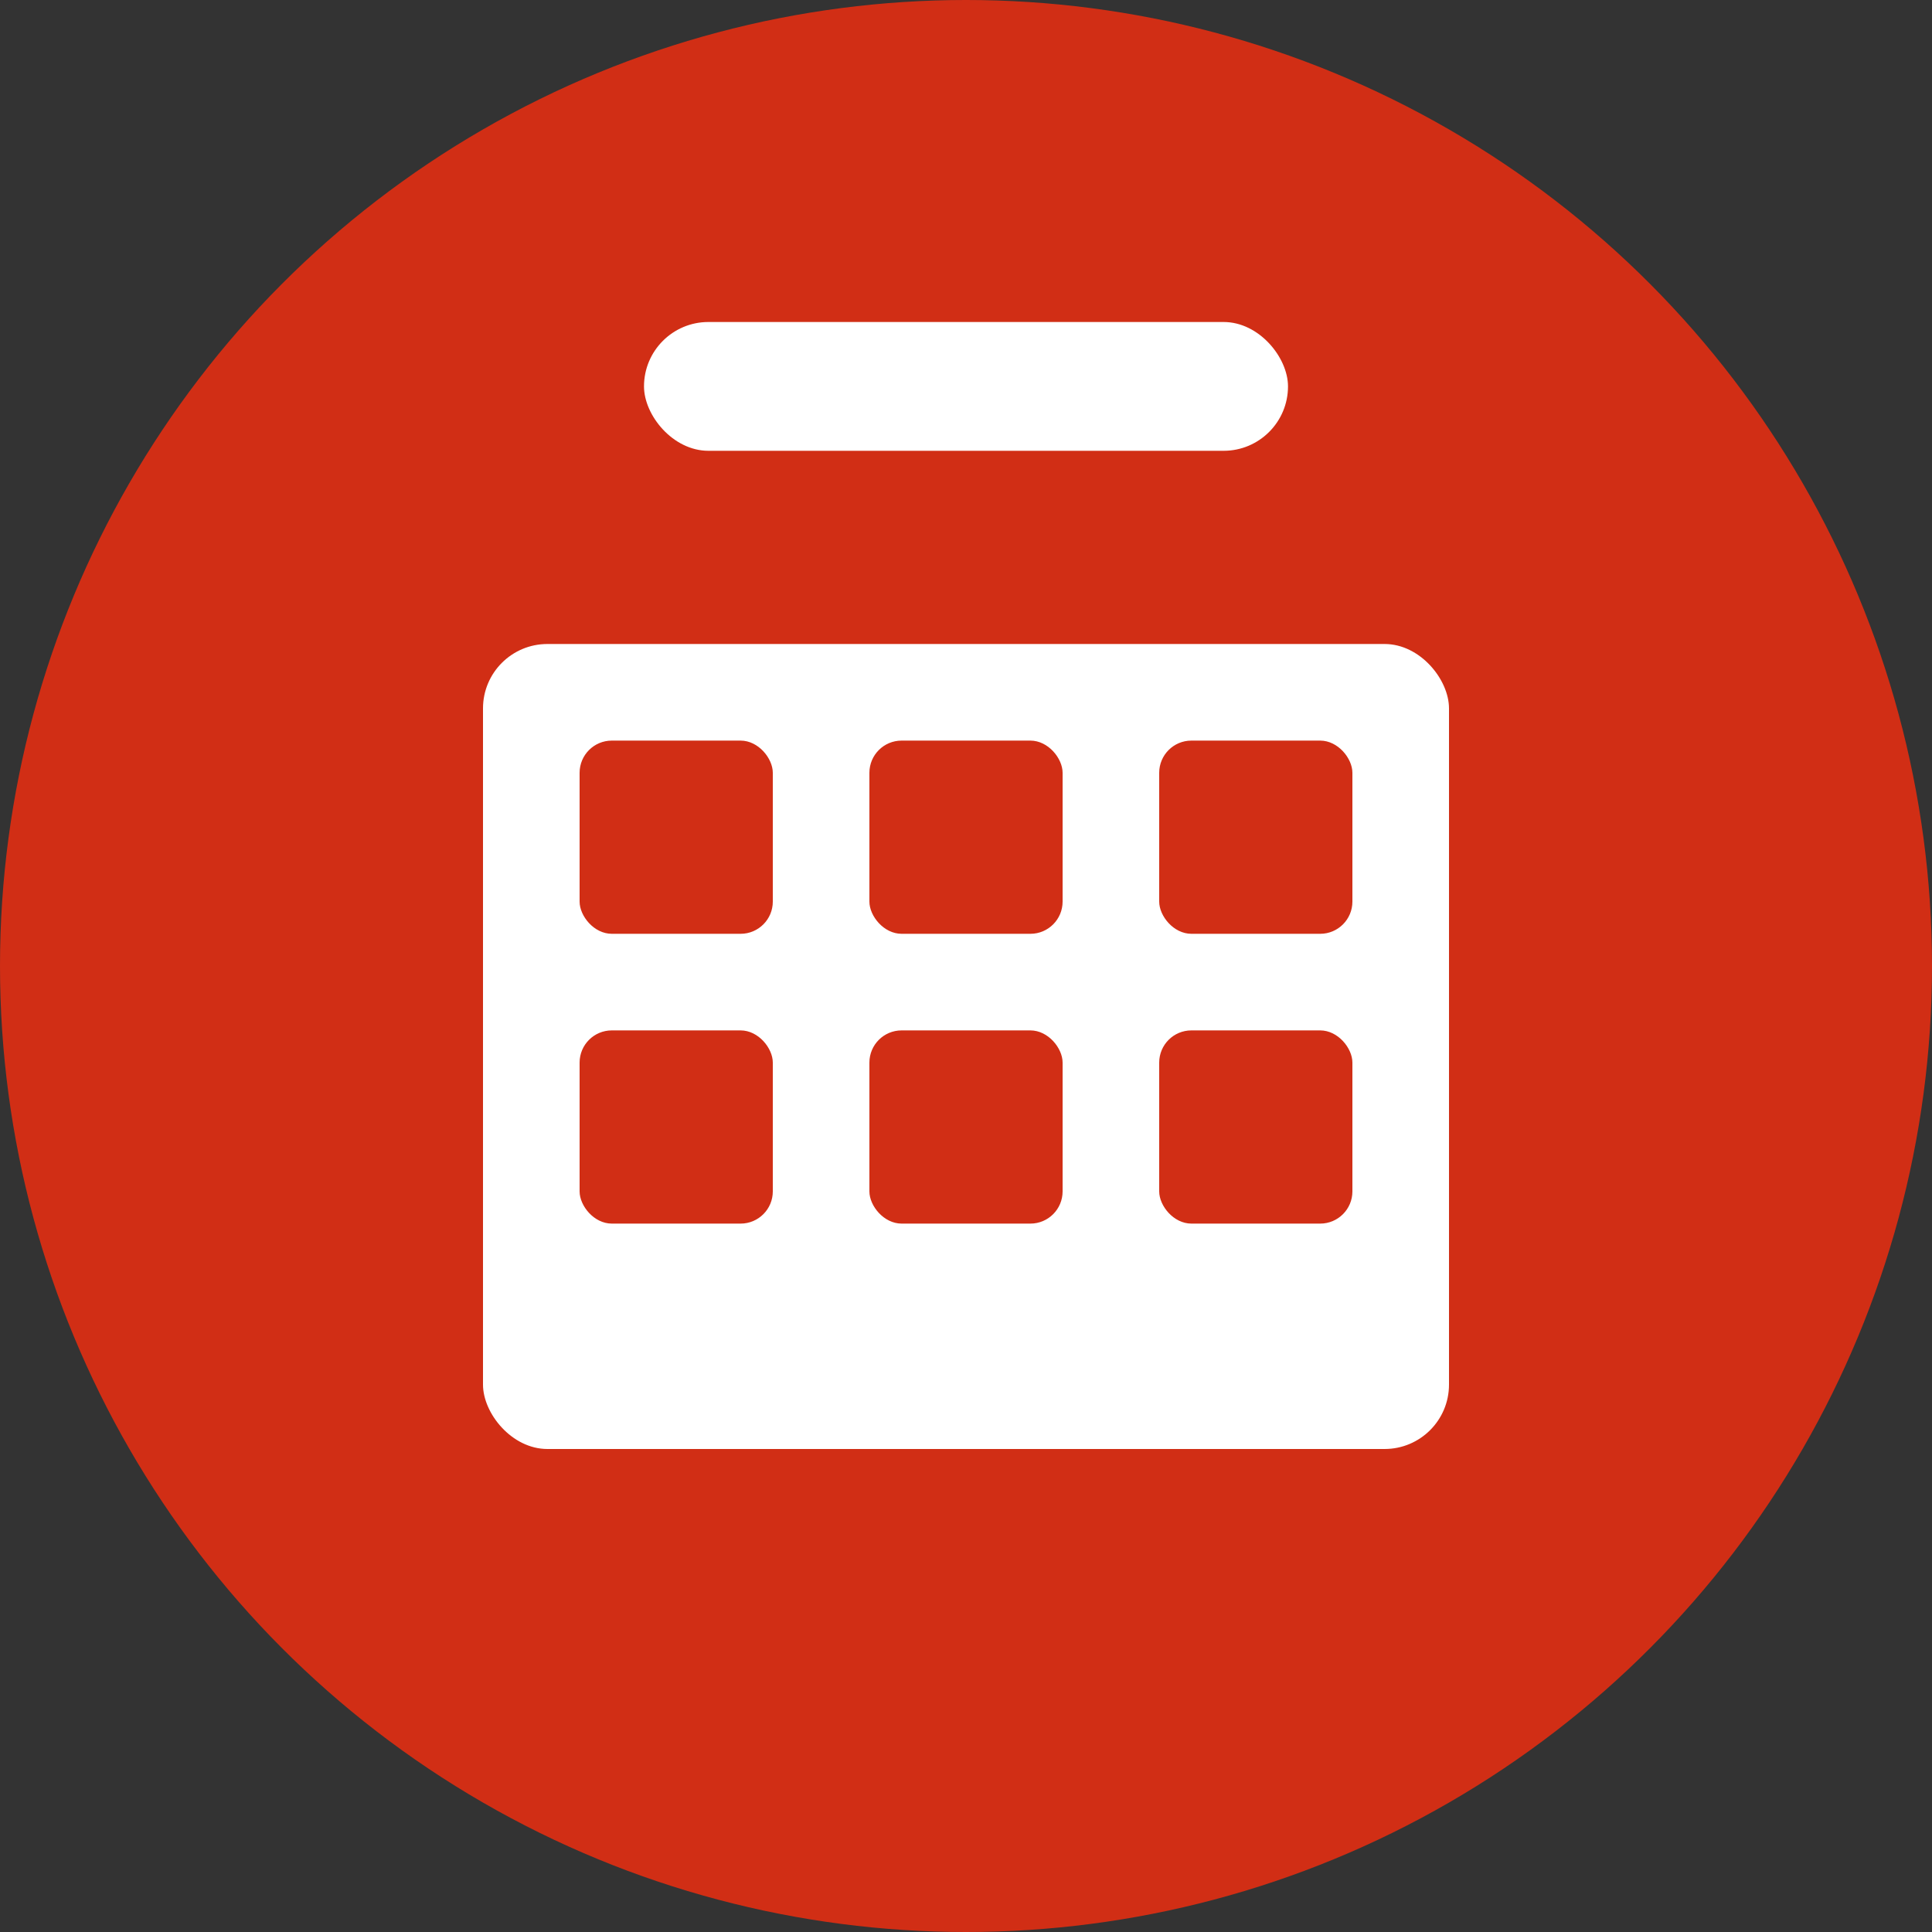 <svg width="60" height="60" viewBox="0 0 60 60" fill="none" xmlns="http://www.w3.org/2000/svg">
  <rect x="0" y="0" width="60" height="60" fill="#333333" stroke="none"/>
  <circle cx="30" cy="30" r="30" fill="#d12e15"/>
  <rect x="15" y="20" width="30" height="25" rx="2" fill="white"/>
  <rect x="18" y="23" width="6" height="6" rx="1" fill="#d12e15"/>
  <rect x="27" y="23" width="6" height="6" rx="1" fill="#d12e15"/>
  <rect x="36" y="23" width="6" height="6" rx="1" fill="#d12e15"/>
  <rect x="18" y="32" width="6" height="6" rx="1" fill="#d12e15"/>
  <rect x="27" y="32" width="6" height="6" rx="1" fill="#d12e15"/>
  <rect x="36" y="32" width="6" height="6" rx="1" fill="#d12e15"/>
  <rect x="20" y="10" width="20" height="4" rx="2" fill="white"/>
</svg>
